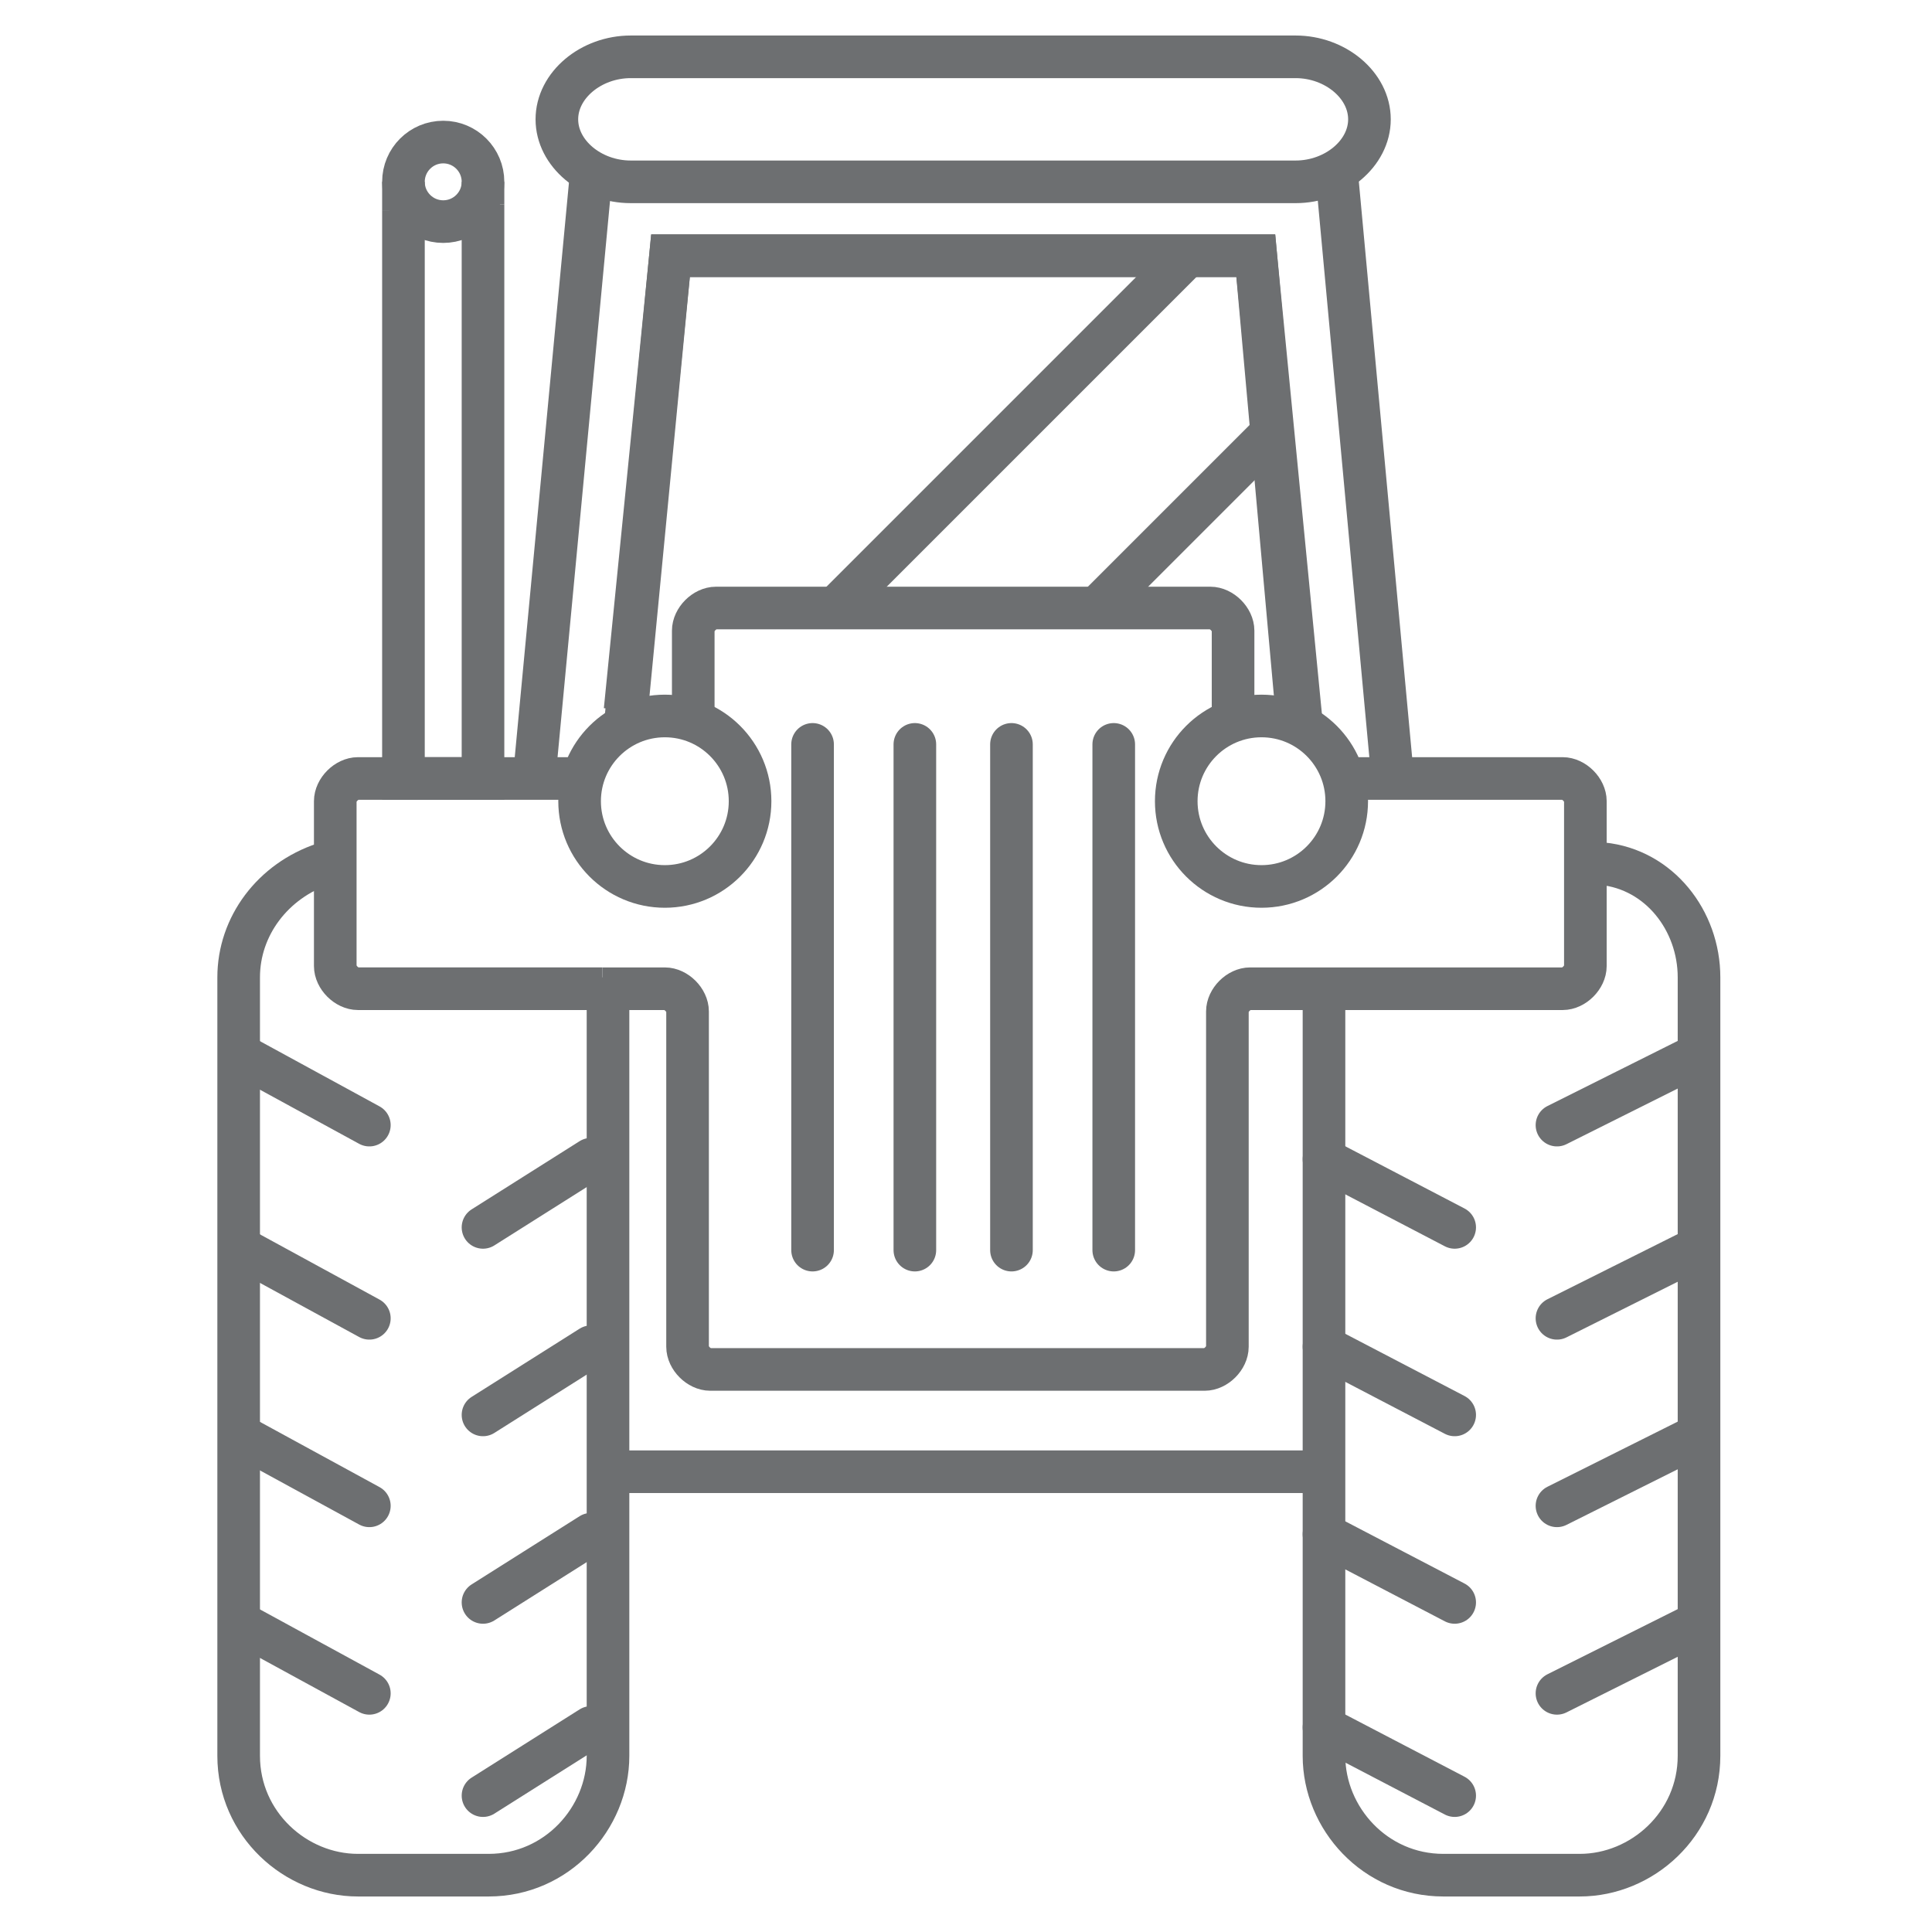 <svg width="34" height="34" xmlns="http://www.w3.org/2000/svg">
 <style type="text/css">.st0{fill:none;stroke:#6D6F71;stroke-width:0.75;stroke-miterlimit:10;}
	.st1{fill:none;stroke:#6D6F71;stroke-width:0.75;stroke-linecap:round;stroke-linejoin:round;stroke-miterlimit:10;}</style>

 <g>
  <title>background</title>
  <rect fill="none" id="canvas_background" height="402" width="582" y="-1" x="-1"/>
 </g>
 <g>
  <title>Layer 1</title>
  <g id="svg_1">
   <line id="svg_2" y2="2.8" x2="23.5" y1="13.6" x1="24.5" class="st0"/>
   <line id="svg_3" y2="13.7" x2="9.4" y1="3.1" x1="10.4" class="st0"/>
   <line id="svg_4" y2="3.1" x2="10.4" y1="2.8" x1="10.4" class="st0"/>
   <path id="svg_5" d="m10.4,2.8" class="st0"/>
   <path id="svg_6" d="m11,12.8" class="st0"/>
   <polyline id="svg_7" points="11,12.8 11.8,4.5 22.1,4.5 22.9,12.7  " class="st0"/>
   <path id="svg_8" d="m23.1,15.4" class="st0"/>
   <path id="svg_9" d="m22.8,12.3" class="st0"/>
   <polyline id="svg_10" points="11,12.5 11.8,4.5 22.1,4.5 22.8,12.3  " class="st0"/>
   <line id="svg_11" y2="10.6" x2="14.8" y1="4.5" x1="20.9" class="st0"/>
   <path id="svg_12" d="m16.1,13.8" class="st0"/>
   <line id="svg_13" y2="10.8" x2="19.2" y1="7.6" x1="22.4" class="st0"/>
   <path id="svg_14" d="m10.7,16.7" class="st0"/>
   <line id="svg_15" y2="28.6" x2="4.3" y1="29.8" x1="6.5" class="st1"/>
   <line id="svg_16" y2="25.3" x2="4.3" y1="26.5" x1="6.5" class="st1"/>
   <line id="svg_17" y2="22" x2="4.3" y1="23.2" x1="6.5" class="st1"/>
   <line id="svg_18" y2="18.6" x2="4.3" y1="19.8" x1="6.5" class="st1"/>
   <path id="svg_19" d="m23.3,17.4l0,13.5c0,1.1 0.9,2.1 2.1,2.1l2.4,0c1.1,0 2.1,-0.9 2.1,-2.1l0,-13.7c0,-1 -0.7,-1.9 -1.7,-2" class="st0"/>
   <line id="svg_20" y2="30.4" x2="23.3" y1="31.6" x1="25.6" class="st1"/>
   <line id="svg_21" y2="27" x2="23.3" y1="28.2" x1="25.6" class="st1"/>
   <line id="svg_22" y2="23.7" x2="23.3" y1="24.9" x1="25.6" class="st1"/>
   <line id="svg_23" y2="20.4" x2="23.3" y1="21.6" x1="25.6" class="st1"/>
   <line id="svg_24" y2="19.8" x2="27.4" y1="18.6" x1="29.8" class="st1"/>
   <line id="svg_25" y2="23.2" x2="27.4" y1="22" x1="29.8" class="st1"/>
   <line id="svg_26" y2="26.5" x2="27.4" y1="25.3" x1="29.8" class="st1"/>
   <line id="svg_27" y2="29.8" x2="27.4" y1="28.6" x1="29.8" class="st1"/>
   <g id="svg_28">
    <path id="svg_29" d="m21.7,12.5l0,-1.4c0,-0.2 -0.2,-0.4 -0.4,-0.4l-8.7,0c-0.2,0 -0.4,0.2 -0.4,0.4l0,1.5" class="st0"/>
   </g>
   <g id="svg_30">
    <path id="svg_31" d="m10.6,17.4l1.1,0c0.2,0 0.4,0.2 0.4,0.4l0,5.9c0,0.2 0.2,0.4 0.4,0.4l8.7,0c0.2,0 0.4,-0.2 0.4,-0.4l0,-5.9c0,-0.2 0.2,-0.4 0.4,-0.4l5.5,0c0.2,0 0.4,-0.2 0.4,-0.4l0,-2.9c0,-0.2 -0.2,-0.4 -0.4,-0.4l-3.8,0" class="st0"/>
   </g>
   <g id="svg_32">
    <path id="svg_33" d="m10.2,13.7l-3.9,0c-0.2,0 -0.4,0.2 -0.4,0.4l0,2.9c0,0.2 0.2,0.4 0.4,0.4l4.3,0" class="st0"/>
   </g>
   <g id="svg_34">
    <path id="svg_35" d="m24.1,2.1c0,-0.6 -0.6,-1.1 -1.3,-1.1l-11.7,0c-0.7,0 -1.3,0.5 -1.3,1.1s0.6,1.1 1.3,1.1l11.7,0c0.7,0 1.3,-0.5 1.3,-1.1z" class="st0"/>
   </g>
   <line id="svg_36" y2="13.1" x2="14.3" y1="22" x1="14.3" class="st1"/>
   <line id="svg_37" y2="13.1" x2="16.1" y1="22" x1="16.1" class="st1"/>
   <line id="svg_38" y2="13.1" x2="17.8" y1="22" x1="17.8" class="st1"/>
   <line id="svg_39" y2="13.1" x2="19.6" y1="22" x1="19.6" class="st1"/>
   <polyline id="svg_40" points="8.5,3.6 8.5,13.7 7.1,13.7 7.1,3.7  " class="st0"/>
   <line id="svg_41" y2="3.6" x2="8.5" y1="3.2" x1="8.5" class="st0"/>
   <line id="svg_42" y2="3.2" x2="7.1" y1="3.7" x1="7.1" class="st0"/>
   <circle id="svg_43" r="0.7" cy="3.2" cx="7.8" class="st0"/>
   <circle id="svg_44" r="1.5" cy="14.1" cx="11.7" class="st0"/>
   <circle id="svg_45" r="1.5" cy="14.1" cx="22.2" class="st0"/>
   <line id="svg_46" y2="30.4" x2="10.4" y1="31.6" x1="8.5" class="st1"/>
   <line id="svg_47" y2="27" x2="10.4" y1="28.2" x1="8.5" class="st1"/>
   <line id="svg_48" y2="23.7" x2="10.4" y1="24.9" x1="8.5" class="st1"/>
   <line id="svg_49" y2="20.4" x2="10.4" y1="21.6" x1="8.5" class="st1"/>
   <path id="svg_50" d="m10.7,17.2l0,13.7c0,1.1 -0.9,2.1 -2.1,2.1l-2.3,0c-1.1,0 -2.1,-0.9 -2.1,-2.1l0,-13.7c0,-0.9 0.6,-1.7 1.5,-2" class="st0"/>
   <line id="svg_51" y2="25.9" x2="23.3" y1="25.9" x1="10.7" class="st0"/>
  </g>
 </g>
</svg>